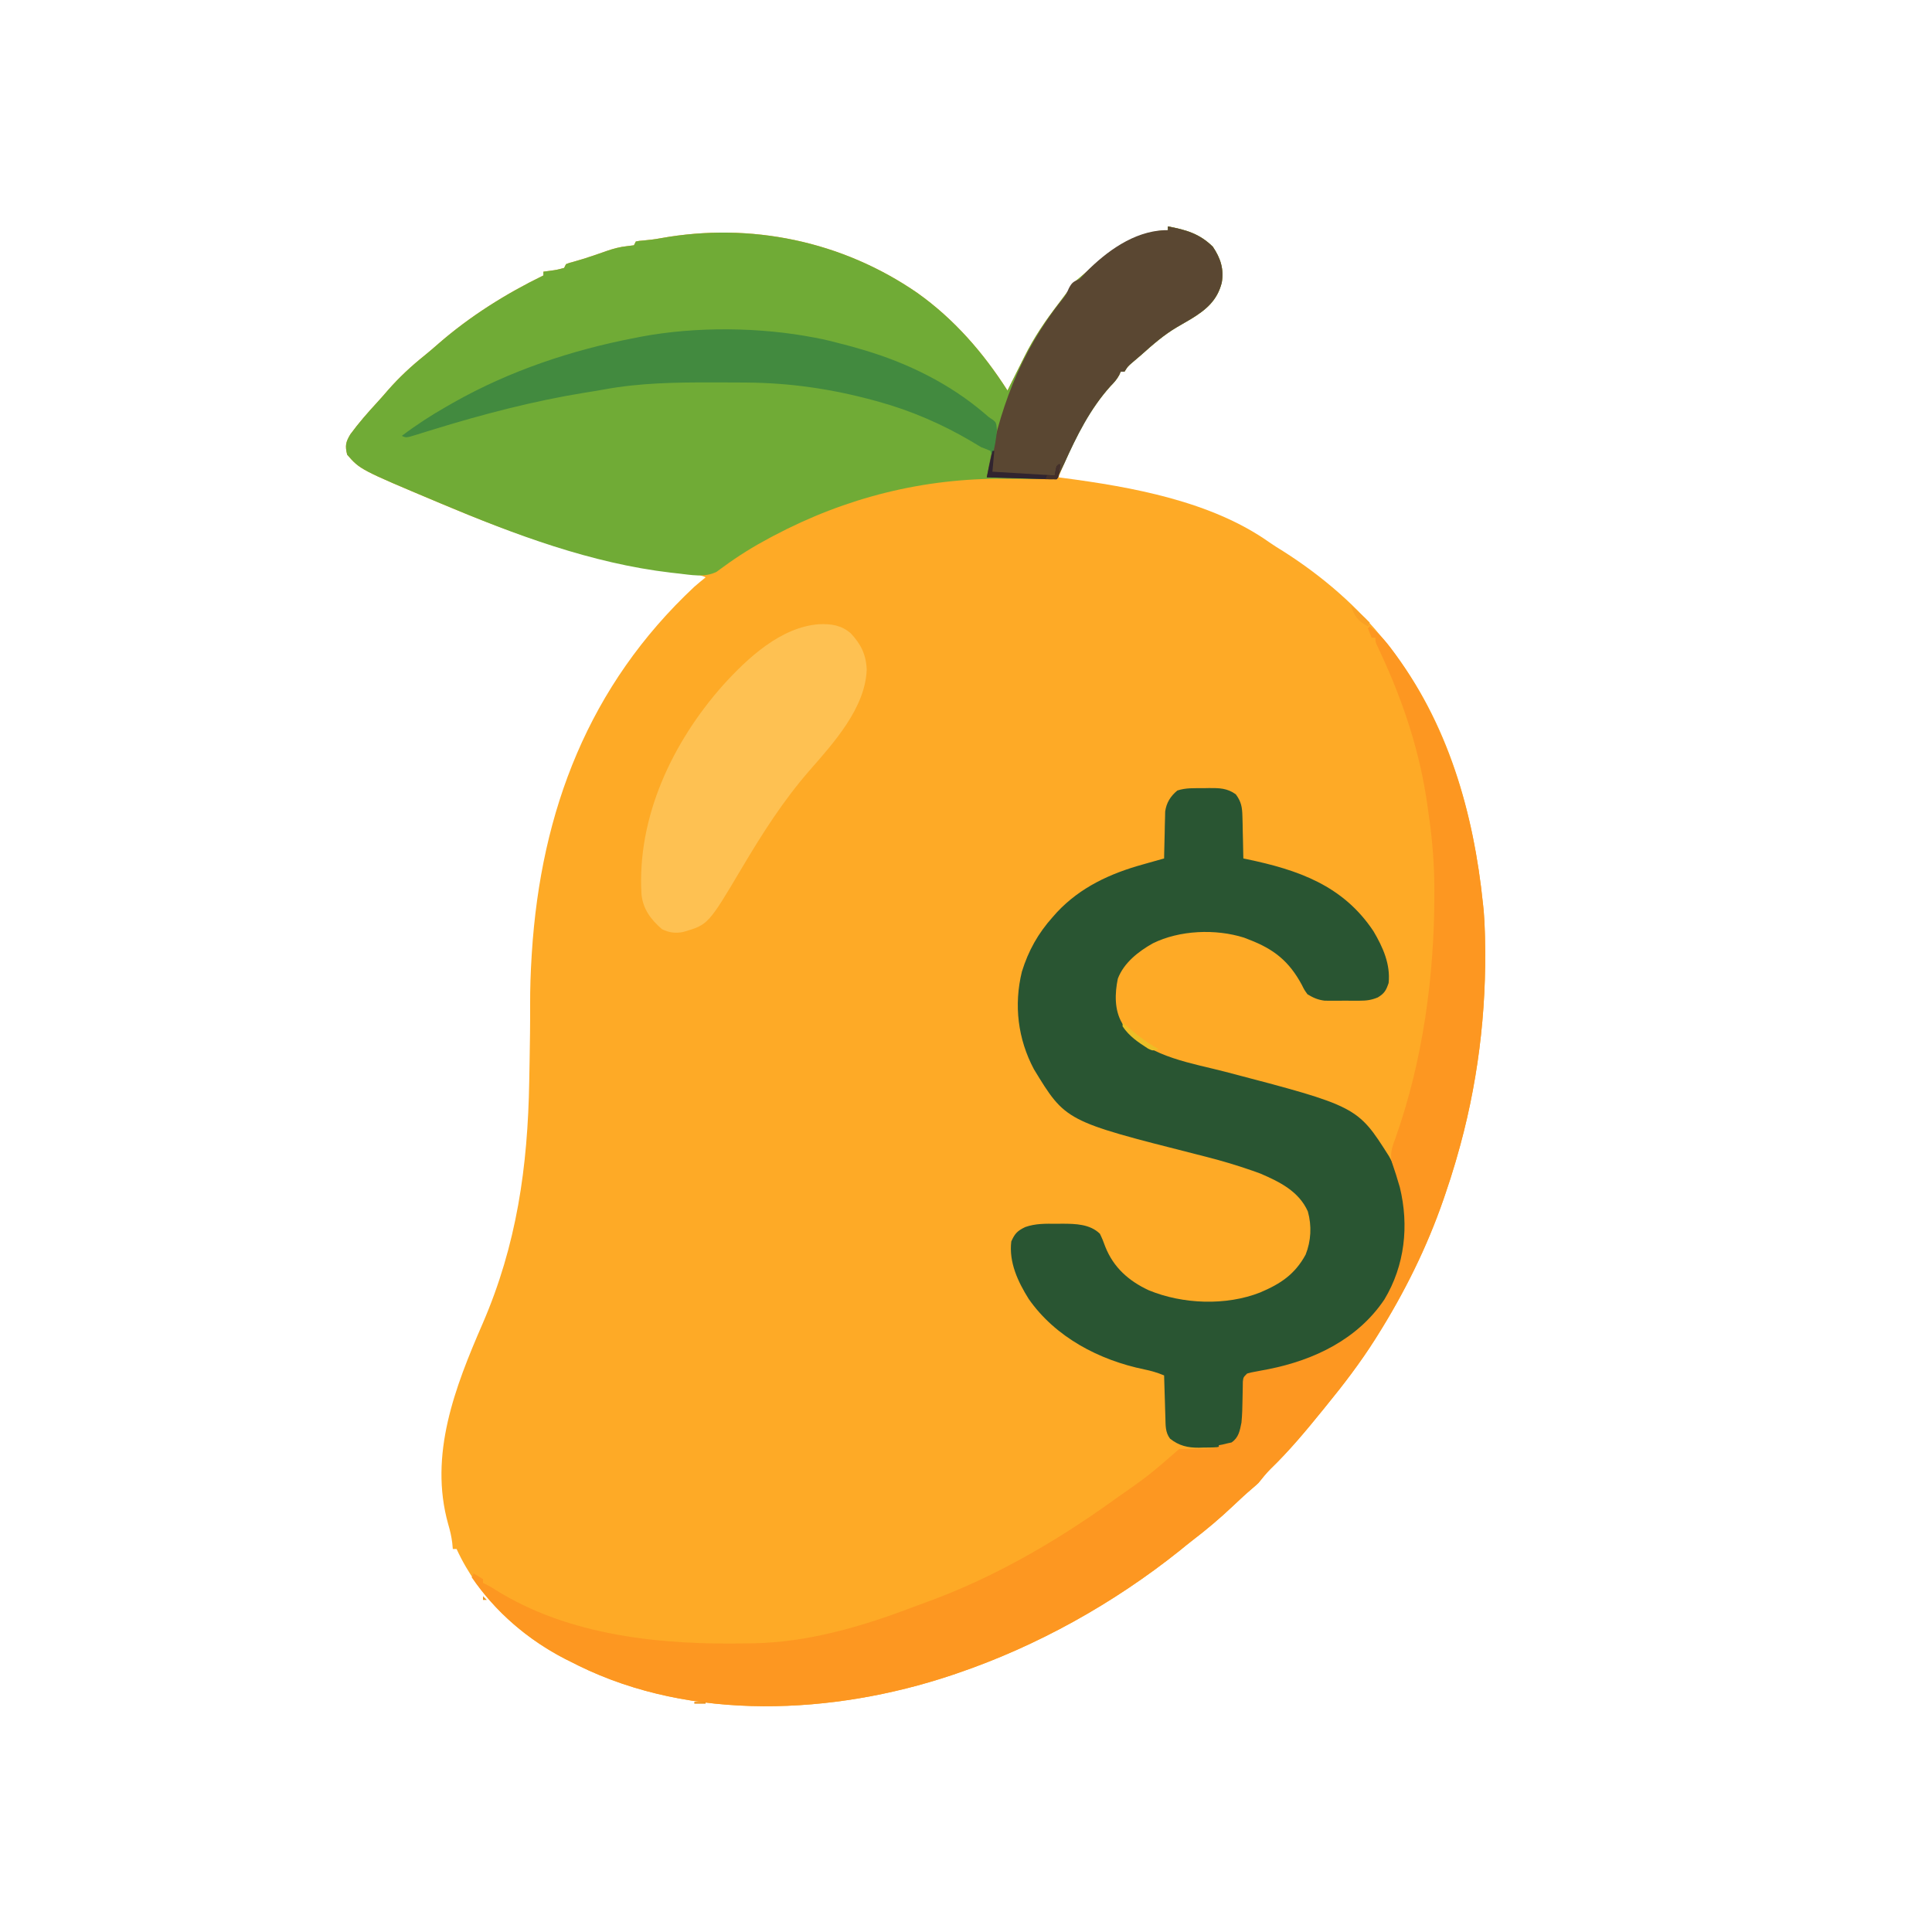 <?xml version="1.0" encoding="UTF-8"?>
<svg version="1.1" xmlns="http://www.w3.org/2000/svg" width="1024" height="1024">
<path d="M0 0 C9.657 1.811 16.733 3.827 23.812 10.75 C27.877 16.789 29.792 22.537 28.555 29.812 C26.185 39.157 20.386 44.1 12.281 49.05 C9.78 50.523 7.269 51.976 4.756 53.429 C-2.171 57.527 -8.02 62.65 -14 68 C-15.583 69.355 -17.166 70.709 -18.75 72.062 C-21.272 74.22 -21.272 74.22 -23 77 C-23.66 77 -24.32 77 -25 77 C-25.389 77.876 -25.389 77.876 -25.785 78.77 C-27.09 81.166 -28.535 82.737 -30.438 84.688 C-42.888 98.534 -51.219 115.802 -58 133 C-57.267 133.095 -56.534 133.19 -55.779 133.288 C-19.184 138.097 22.982 145.611 53.855 167.492 C56.201 169.141 58.618 170.626 61.062 172.125 C81.794 185.3 100.869 201.638 116 221 C117.077 222.352 117.077 222.352 118.176 223.73 C148.456 262.724 162.016 310.538 167 359 C167.133 360.271 167.266 361.542 167.402 362.852 C167.714 366.568 167.896 370.273 168 374 C168.027 374.915 168.054 375.83 168.083 376.773 C169.077 416.465 164.147 455.874 153 494 C152.768 494.799 152.537 495.599 152.298 496.422 C150.664 501.995 148.881 507.506 147 513 C146.547 514.33 146.547 514.33 146.084 515.687 C137.276 541.164 125.349 565.198 111 588 C110.617 588.611 110.233 589.221 109.838 589.851 C102.061 602.114 93.196 613.773 84 625 C83.317 625.846 82.634 626.691 81.93 627.562 C73.183 638.347 64.371 648.944 54.375 658.598 C52.053 660.946 50.057 663.421 48 666 C46.928 667.015 45.823 667.995 44.688 668.938 C41.285 671.835 38.028 674.852 34.791 677.931 C27.678 684.683 20.326 690.885 12.527 696.824 C10.398 698.464 8.327 700.171 6.25 701.875 C-28.857 729.915 -69.446 752.568 -112 767 C-113.398 767.475 -113.398 767.475 -114.824 767.959 C-177.197 788.783 -252.151 792.531 -312.484 762.773 C-314.225 761.896 -314.225 761.896 -316 761 C-317.098 760.456 -318.197 759.912 -319.328 759.352 C-344.189 746.561 -365.243 726.558 -377 701 C-377.66 701 -378.32 701 -379 701 C-379.103 699.907 -379.206 698.814 -379.312 697.688 C-379.728 694.295 -380.476 691.153 -381.438 687.875 C-391.798 651.054 -377.777 615.104 -363.223 581.602 C-345.096 539.714 -339.272 498.504 -338.497 453.172 C-338.438 449.704 -338.373 446.236 -338.307 442.768 C-338.12 432.617 -337.976 422.473 -338.02 412.32 C-338.047 403.918 -337.773 395.576 -337.25 387.188 C-337.207 386.497 -337.164 385.807 -337.12 385.095 C-332.318 309.562 -306.804 243.218 -251 191 C-249.031 189.288 -247.031 187.639 -245 186 C-247.509 184.745 -249.534 184.691 -252.336 184.457 C-298.88 180.236 -342.198 165.02 -385 147 C-385.674 146.717 -386.348 146.434 -387.043 146.142 C-428.136 128.871 -428.136 128.871 -435 121 C-436.159 116.28 -435.802 114.331 -433.293 110.168 C-428.941 104.23 -424.108 98.715 -419.121 93.305 C-417.181 91.196 -415.303 89.049 -413.438 86.875 C-407.453 80.042 -401.044 74.075 -393.953 68.398 C-391.456 66.37 -389.029 64.284 -386.612 62.162 C-369.916 47.625 -350.881 35.681 -331 26 C-331 25.34 -331 24.68 -331 24 C-329.391 23.783 -329.391 23.783 -327.75 23.562 C-323.813 23.021 -323.813 23.021 -320 22 C-319.67 21.34 -319.34 20.68 -319 20 C-317.348 19.359 -317.348 19.359 -315.062 18.75 C-311.541 17.764 -308.069 16.7 -304.613 15.508 C-303.834 15.24 -303.055 14.972 -302.252 14.696 C-300.698 14.16 -299.147 13.617 -297.598 13.069 C-293.878 11.794 -290.429 10.845 -286.508 10.445 C-285.35 10.298 -284.193 10.151 -283 10 C-282.67 9.34 -282.34 8.68 -282 8 C-280.246 7.641 -280.246 7.641 -277.992 7.473 C-274.873 7.193 -271.835 6.83 -268.758 6.246 C-221.142 -2.309 -172.619 7.777 -132.77 35.266 C-113.259 49.142 -97.826 66.934 -85 87 C-84.273 85.529 -84.273 85.529 -83.531 84.027 C-81.741 80.415 -79.933 76.813 -78.116 73.215 C-77.411 71.816 -76.71 70.415 -76.013 69.012 C-70.969 58.875 -64.889 49.969 -58 41 C-56.811 39.418 -55.623 37.835 -54.438 36.25 C-54.003 35.678 -53.569 35.105 -53.121 34.516 C-52.033 33.045 -51.015 31.522 -50 30 C-49.01 29.07 -47.985 28.177 -46.938 27.312 C-44.919 25.633 -42.944 23.948 -41.031 22.148 C-29.423 11.277 -16.176 2.605 0 2 C0 1.34 0 0.68 0 0 Z " fill="#FEAA26" transform="translate(619,120)"/>
<path d="M0 0 C9.657 1.811 16.733 3.827 23.812 10.75 C27.877 16.789 29.792 22.537 28.555 29.812 C26.185 39.157 20.386 44.1 12.281 49.05 C9.78 50.523 7.269 51.976 4.756 53.429 C-2.171 57.527 -8.02 62.65 -14 68 C-15.583 69.355 -17.166 70.709 -18.75 72.062 C-21.272 74.22 -21.272 74.22 -23 77 C-23.66 77 -24.32 77 -25 77 C-25.389 77.876 -25.389 77.876 -25.785 78.77 C-27.09 81.166 -28.535 82.737 -30.438 84.688 C-41.244 96.705 -48.332 111.036 -54.916 125.661 C-56.218 128.471 -57.605 131.235 -59 134 C-59.575 133.993 -60.151 133.987 -60.743 133.98 C-66.862 133.912 -72.98 133.868 -79.099 133.835 C-81.367 133.82 -83.635 133.8 -85.903 133.774 C-129.333 133.282 -170.633 143.688 -209 164 C-209.659 164.348 -210.317 164.696 -210.996 165.054 C-219.607 169.647 -227.744 174.652 -235.598 180.458 C-236.218 180.905 -236.838 181.352 -237.477 181.812 C-238.282 182.41 -238.282 182.41 -239.104 183.02 C-245.434 186.293 -252.856 184.677 -259.625 183.938 C-260.856 183.803 -262.087 183.669 -263.356 183.531 C-305.736 178.542 -345.914 163.456 -385 147 C-385.674 146.717 -386.348 146.434 -387.043 146.142 C-428.136 128.871 -428.136 128.871 -435 121 C-436.159 116.28 -435.802 114.331 -433.293 110.168 C-428.941 104.23 -424.108 98.715 -419.121 93.305 C-417.181 91.196 -415.303 89.049 -413.438 86.875 C-407.453 80.042 -401.044 74.075 -393.953 68.398 C-391.456 66.37 -389.029 64.284 -386.612 62.162 C-369.916 47.625 -350.881 35.681 -331 26 C-331 25.34 -331 24.68 -331 24 C-329.391 23.783 -329.391 23.783 -327.75 23.562 C-323.813 23.021 -323.813 23.021 -320 22 C-319.67 21.34 -319.34 20.68 -319 20 C-317.348 19.359 -317.348 19.359 -315.062 18.75 C-311.541 17.764 -308.069 16.7 -304.613 15.508 C-303.834 15.24 -303.055 14.972 -302.252 14.696 C-300.698 14.16 -299.147 13.617 -297.598 13.069 C-293.878 11.794 -290.429 10.845 -286.508 10.445 C-285.35 10.298 -284.193 10.151 -283 10 C-282.67 9.34 -282.34 8.68 -282 8 C-280.246 7.641 -280.246 7.641 -277.992 7.473 C-274.873 7.193 -271.835 6.83 -268.758 6.246 C-221.142 -2.309 -172.619 7.777 -132.77 35.266 C-113.259 49.142 -97.826 66.934 -85 87 C-84.273 85.529 -84.273 85.529 -83.531 84.027 C-81.741 80.415 -79.933 76.813 -78.116 73.215 C-77.411 71.816 -76.71 70.415 -76.013 69.012 C-70.969 58.875 -64.889 49.969 -58 41 C-56.811 39.418 -55.623 37.835 -54.438 36.25 C-54.003 35.678 -53.569 35.105 -53.121 34.516 C-52.033 33.045 -51.015 31.522 -50 30 C-49.01 29.07 -47.985 28.177 -46.938 27.312 C-44.919 25.633 -42.944 23.948 -41.031 22.148 C-29.423 11.277 -16.176 2.605 0 2 C0 1.34 0 0.68 0 0 Z " fill="#70AB36" transform="translate(619,120)"/>
<path d="M0 0 C1.478 -0.031 1.478 -0.031 2.986 -0.062 C8.416 -0.092 12.624 -0.045 17.188 3.25 C20.13 7.21 20.592 10.198 20.699 15.082 C20.735 16.374 20.77 17.667 20.807 18.998 C20.83 20.353 20.853 21.708 20.875 23.062 C20.908 24.437 20.943 25.811 20.979 27.186 C21.061 30.54 21.13 33.895 21.188 37.25 C21.77 37.37 22.353 37.49 22.953 37.614 C50.238 43.314 74.05 51.526 90.207 75.891 C95.161 84.293 99.221 93.322 98.188 103.25 C96.869 107.132 95.997 108.759 92.477 110.893 C88.944 112.35 86.49 112.637 82.688 112.648 C81.471 112.652 80.254 112.656 79 112.66 C77.742 112.649 76.484 112.637 75.188 112.625 C73.929 112.637 72.671 112.648 71.375 112.66 C70.158 112.656 68.941 112.652 67.688 112.648 C66.032 112.643 66.032 112.643 64.344 112.638 C60.717 112.192 58.308 111.127 55.188 109.25 C53.477 106.863 53.477 106.863 52.188 104.25 C45.471 91.774 37.449 85.318 24.188 80.25 C23.311 79.908 22.434 79.567 21.531 79.215 C6.481 74.456 -12.635 75.241 -26.812 82.25 C-34.401 86.527 -42.145 92.536 -45.34 100.973 C-46.956 108.762 -47.217 117.543 -43.078 124.539 C-42.452 125.386 -42.452 125.386 -41.812 126.25 C-41.204 127.074 -40.596 127.897 -39.969 128.746 C-28.057 142.579 -5.172 145.928 11.604 150.312 C81.626 168.647 81.626 168.647 98.375 195.062 C108.177 212.158 109.924 233.064 105.156 252.047 C98.891 272.762 84.863 287.876 66.188 298.25 C54.163 304.648 41.604 308.022 28.253 310.3 C24.935 310.636 24.935 310.636 22.188 312.25 C22.066 313.924 22.008 315.603 21.977 317.281 C21.948 318.32 21.92 319.359 21.891 320.43 C21.839 322.612 21.795 324.794 21.758 326.977 C21.569 333.396 21.114 339.424 18.188 345.25 C12.922 349.684 6.417 349.454 -0.188 349.5 C-1.282 349.531 -1.282 349.531 -2.398 349.562 C-8.276 349.604 -12.978 348.517 -17.688 344.75 C-20.238 341.349 -20.004 337.697 -20.129 333.613 C-20.171 332.315 -20.213 331.016 -20.256 329.678 C-20.296 328.306 -20.335 326.934 -20.375 325.562 C-20.418 324.179 -20.462 322.796 -20.506 321.412 C-20.612 318.025 -20.714 314.638 -20.812 311.25 C-24.3 309.795 -27.624 308.812 -31.332 308.059 C-55.201 303.139 -78.366 291.047 -92.566 270.742 C-98.308 261.562 -103.136 251.295 -101.812 240.25 C-99.935 236.026 -98.573 234.616 -94.402 232.609 C-88.965 230.695 -83.581 230.811 -77.875 230.875 C-76.842 230.863 -75.809 230.852 -74.744 230.84 C-67.762 230.866 -60.143 231.019 -54.863 236.141 C-53.741 238.394 -52.829 240.622 -52 243 C-47.661 253.977 -39.611 261.17 -28.946 266.116 C-11.065 273.525 12.074 274.438 30.188 267.25 C40.935 262.683 48.504 257.675 54.188 247.25 C57.101 239.961 57.497 231.947 55.383 224.363 C50.646 213.698 40.457 208.659 30.188 204.25 C27.464 203.227 24.715 202.291 21.953 201.375 C21.172 201.115 20.391 200.856 19.586 200.589 C11.738 198.03 3.789 195.945 -4.211 193.925 C-73.071 176.464 -73.071 176.464 -89.812 148.965 C-98.339 132.925 -100.527 114.936 -96.188 97.25 C-92.73 86.091 -87.595 76.939 -79.812 68.25 C-79.073 67.416 -78.333 66.582 -77.57 65.723 C-65.128 52.485 -49.422 45.236 -32.125 40.438 C-31.03 40.126 -29.935 39.815 -28.807 39.494 C-26.144 38.738 -23.479 37.99 -20.812 37.25 C-20.798 36.428 -20.783 35.606 -20.768 34.759 C-20.694 31.026 -20.597 27.295 -20.5 23.562 C-20.477 22.269 -20.455 20.975 -20.432 19.643 C-20.378 17.772 -20.378 17.772 -20.324 15.863 C-20.298 14.716 -20.272 13.57 -20.245 12.388 C-19.602 7.721 -17.421 4.257 -13.812 1.25 C-9.267 -0.265 -4.762 0.025 0 0 Z " fill="#295532" transform="translate(637.812,417.75)"/>
<path d="M0 0 C4.676 3.626 8.189 7.43 11.688 12.188 C12.202 12.882 12.716 13.576 13.245 14.291 C41.766 53.448 55.089 99.246 60 147 C60.133 148.271 60.266 149.542 60.402 150.852 C60.714 154.568 60.896 158.273 61 162 C61.027 162.915 61.054 163.83 61.083 164.773 C62.077 204.465 57.147 243.874 46 282 C45.768 282.799 45.537 283.599 45.298 284.422 C43.664 289.995 41.881 295.506 40 301 C39.547 302.33 39.547 302.33 39.084 303.687 C30.276 329.164 18.349 353.198 4 376 C3.617 376.611 3.233 377.221 2.838 377.851 C-4.939 390.114 -13.804 401.773 -23 413 C-23.683 413.846 -24.366 414.691 -25.07 415.562 C-33.817 426.347 -42.629 436.944 -52.625 446.598 C-54.947 448.946 -56.943 451.421 -59 454 C-60.072 455.015 -61.177 455.995 -62.312 456.938 C-65.715 459.835 -68.972 462.852 -72.209 465.931 C-79.322 472.683 -86.674 478.885 -94.473 484.824 C-96.602 486.464 -98.673 488.171 -100.75 489.875 C-135.857 517.915 -176.446 540.568 -219 555 C-220.398 555.475 -220.398 555.475 -221.824 555.959 C-284.197 576.783 -359.151 580.531 -419.484 550.773 C-421.225 549.896 -421.225 549.896 -423 549 C-424.098 548.456 -425.197 547.912 -426.328 547.352 C-446.022 537.219 -463.507 522.348 -476 504 C-475.67 503.34 -475.34 502.68 -475 502 C-472.5 503.375 -472.5 503.375 -470 505 C-470 505.66 -470 506.32 -470 507 C-469.438 507.268 -468.876 507.536 -468.297 507.812 C-466 509 -466 509 -463.828 510.375 C-424.179 535.366 -374.7 539.998 -329 539 C-328.281 538.991 -327.561 538.983 -326.82 538.974 C-298.154 538.557 -269.044 530.102 -242.458 519.933 C-240.236 519.09 -238.007 518.274 -235.77 517.473 C-200.514 504.784 -167.396 485.756 -137 464 C-136.209 463.434 -135.418 462.869 -134.603 462.286 C-117.082 450.02 -117.082 450.02 -101 436 C-98.792 435.953 -96.583 435.963 -94.375 436 C-89.444 436.04 -84.839 435.922 -80 435 C-80 434.67 -80 434.34 -80 434 C-79.385 433.888 -78.77 433.776 -78.137 433.66 C-77.328 433.463 -76.52 433.266 -75.688 433.062 C-74.887 432.888 -74.086 432.714 -73.262 432.535 C-69.491 429.975 -68.861 426.335 -68 422 C-67.592 417.853 -67.491 413.727 -67.438 409.562 C-67.403 407.418 -67.361 405.273 -67.309 403.129 C-67.296 402.191 -67.284 401.253 -67.271 400.287 C-67 398 -67 398 -65 396 C-62.776 395.393 -62.776 395.393 -60.012 394.887 C-59.001 394.694 -57.991 394.5 -56.95 394.301 C-55.874 394.099 -54.797 393.896 -53.688 393.688 C-29.461 388.86 -6.44 377.866 7.75 356.75 C18.599 338.728 20.887 317.59 15.938 297.293 C14.648 292.764 13.22 288.287 11.672 283.84 C10.513 278.94 12.224 275.188 13.865 270.536 C28.24 229.635 34.209 185.389 34.25 142.125 C34.251 141.37 34.252 140.615 34.253 139.838 C34.24 125.72 33.1 111.968 31 98 C30.861 97 30.722 96 30.578 94.97 C26.623 66.613 17.836 40.118 5.793 14.218 C5.428 13.43 5.064 12.643 4.688 11.832 C4.361 11.138 4.035 10.445 3.699 9.73 C3 8 3 8 3 6 C2.34 6 1.68 6 1 6 C0.34 4.35 -0.32 2.7 -1 1 C-0.67 0.67 -0.34 0.34 0 0 Z " fill="#FD9721" transform="translate(726,332)"/>
<path d="M0 0 C6.447 -0.274 11.889 0.508 16.871 4.852 C22.284 10.628 24.991 16.164 25.297 24.09 C24.554 44.432 7.73 62.94 -4.961 77.457 C-18.869 93.395 -30.006 110.886 -40.787 129.055 C-58.712 159.258 -58.712 159.258 -72.078 163.152 C-76.249 163.891 -79.327 163.513 -83.203 161.652 C-89.063 156.556 -93.265 151.082 -94.078 143.152 C-96.516 102.188 -77.616 62.499 -50.952 32.42 C-37.987 18.092 -20.296 1.488 0 0 Z " fill="#FEC152" transform="translate(434.078,330.848)"/>
<path d="M0 0 C9.657 1.811 16.733 3.827 23.812 10.75 C27.877 16.789 29.792 22.537 28.555 29.812 C26.185 39.157 20.386 44.1 12.281 49.05 C9.78 50.523 7.269 51.976 4.756 53.429 C-2.171 57.527 -8.02 62.65 -14 68 C-15.583 69.355 -17.166 70.709 -18.75 72.062 C-21.272 74.22 -21.272 74.22 -23 77 C-23.66 77 -24.32 77 -25 77 C-25.259 77.584 -25.518 78.168 -25.785 78.77 C-27.09 81.166 -28.535 82.737 -30.438 84.688 C-41.244 96.705 -48.332 111.036 -54.916 125.661 C-56.217 128.469 -57.616 131.232 -59 134 C-71.21 133.67 -83.42 133.34 -96 133 C-89.681 97.736 -78.633 67.112 -56.199 39.008 C-53.911 36.076 -53.911 36.076 -52.457 32.742 C-50.839 29.698 -50.069 29.276 -47 28 C-45.856 26.894 -44.755 25.743 -43.688 24.562 C-32.633 13.282 -18.151 2.701 -1.949 2.008 C-1.306 2.005 -0.663 2.003 0 2 C0 1.34 0 0.68 0 0 Z " fill="#5A4732" transform="translate(619,120)"/>
<path d="M0 0 C1.293 0.251 2.586 0.503 3.918 0.762 C6.975 1.427 9.982 2.178 13 3 C14.28 3.319 14.28 3.319 15.586 3.645 C18.411 4.37 21.203 5.171 24 6 C24.614 6.178 25.228 6.357 25.86 6.541 C48.963 13.362 71.401 24.378 89.766 40.09 C91.941 42.023 91.941 42.023 94.273 43.531 C96 45 96 45 96.375 48.562 C96.138 53.465 95.095 58.227 94 63 C93.67 62.01 93.34 61.02 93 60 C91.358 59.275 89.685 58.619 88 58 C86.071 56.875 84.156 55.726 82.25 54.562 C67.367 45.809 50.652 38.595 34 34 C33.131 33.759 32.262 33.519 31.366 33.271 C8.877 27.152 -13.199 23.913 -36.523 23.762 C-37.776 23.752 -39.028 23.742 -40.318 23.732 C-44.337 23.707 -48.356 23.694 -52.375 23.688 C-53.059 23.686 -53.743 23.685 -54.448 23.684 C-73.757 23.656 -92.708 23.902 -111.759 27.406 C-115.131 28.024 -118.509 28.566 -121.895 29.098 C-149.252 33.528 -176.184 40.579 -202.648 48.738 C-203.576 49.022 -204.504 49.306 -205.46 49.599 C-207.237 50.145 -209.012 50.699 -210.784 51.26 C-216.779 53.111 -216.779 53.111 -219 52 C-211.42 46.259 -203.632 41.209 -195.375 36.5 C-194.232 35.846 -193.089 35.193 -191.911 34.519 C-161.78 17.455 -128.954 6.507 -95 0 C-94.083 -0.181 -93.165 -0.362 -92.22 -0.548 C-63.1 -6.011 -29.051 -5.679 0 0 Z " fill="#428A3F" transform="translate(432,179)"/>
<path d="M0 0 C0.33 0 0.66 0 1 0 C0.67 3.63 0.34 7.26 0 11 C16.335 11.99 16.335 11.99 33 13 C33.33 11.35 33.66 9.7 34 8 C34.66 7.67 35.32 7.34 36 7 C35.125 13.875 35.125 13.875 34 15 C31.259 15.017 28.547 14.971 25.809 14.879 C24.579 14.843 24.579 14.843 23.324 14.807 C20.695 14.731 18.066 14.647 15.438 14.562 C13.66 14.509 11.882 14.457 10.104 14.404 C5.735 14.275 1.368 14.139 -3 14 C-2.01 9.38 -1.02 4.76 0 0 Z " fill="#30242F" transform="translate(526,239)"/>
<path d="M0 0 C0.671 0.58 0.671 0.58 1.355 1.172 C7.012 6.045 12.441 10.399 19 14 C16 15 16 15 13.477 13.777 C8.131 10.328 3.583 7.312 0 2 C0 1.34 0 0.68 0 0 Z " fill="#EDBE26" transform="translate(595,542)"/>
<path d="M0 0 C1.106 0.936 2.209 1.874 3.312 2.812 C3.927 3.335 4.542 3.857 5.176 4.395 C6.854 5.872 8.439 7.4 10 9 C9.67 9.66 9.34 10.32 9 11 C3.838 8.349 1.816 5.448 0 0 Z " fill="#F9A024" transform="translate(716,321)"/>
<path d="M0 0 C0.33 0 0.66 0 1 0 C0.125 6.875 0.125 6.875 -1 8 C-3 8.041 -5 8.043 -7 8 C-6.67 7.34 -6.34 6.68 -6 6 C-4.68 6 -3.36 6 -2 6 C-1.856 5.196 -1.711 4.391 -1.562 3.562 C-1 1 -1 1 0 0 Z " fill="#44302A" transform="translate(561,246)"/>
<path d="M0 0 C1.98 0 3.96 0 6 0 C6 0.33 6 0.66 6 1 C4.02 1 2.04 1 0 1 C0 0.67 0 0.34 0 0 Z " fill="#EE9521" transform="translate(368,902)"/>
<path d="M0 0 C3 1 3 1 3 1 Z " fill="#EE9520" transform="translate(437,903)"/>
<path d="M0 0 C3 1 3 1 3 1 Z " fill="#ED9522" transform="translate(443,902)"/>
<path d="M0 0 C0.66 0.66 1.32 1.32 2 2 C1.34 2 0.68 2 0 2 C0 1.34 0 0.68 0 0 Z " fill="#EC9924" transform="translate(256,846)"/>
<path d="" fill="#F0A026" transform="translate(0,0)"/>
<path d="M0 0 C3 1 3 1 3 1 Z " fill="#72A537" transform="translate(272,152)"/>
<path d="M0 0 C3 1 3 1 3 1 Z " fill="#5E4732" transform="translate(630,121)"/>
<path d="M0 0 C2 1 2 1 2 1 Z " fill="#EE9520" transform="translate(336,895)"/>
<path d="" fill="#EC9823" transform="translate(0,0)"/>
<path d="" fill="#F5A128" transform="translate(0,0)"/>
<path d="" fill="#F09925" transform="translate(0,0)"/>
<path d="" fill="#87AE35" transform="translate(0,0)"/>
<path d="M0 0 C2 1 2 1 2 1 Z " fill="#F3A52A" transform="translate(644,272)"/>
<path d="M0 0 C2 1 2 1 2 1 Z " fill="#F2A22B" transform="translate(622,264)"/>
<path d="M0 0 C2 1 2 1 2 1 Z " fill="#E49829" transform="translate(589,256)"/>
<path d="M0 0 C2 1 2 1 2 1 Z " fill="#6E5539" transform="translate(621,175)"/>
<path d="M0 0 C2 1 2 1 2 1 Z " fill="#71A739" transform="translate(454,136)"/>
<path d="M0 0 C2 1 2 1 2 1 Z " fill="#6EA436" transform="translate(430,128)"/>
<path d="M0 0 C2 1 2 1 2 1 Z " fill="#614D34" transform="translate(616,120)"/>
<path d="" fill="#F09721" transform="translate(0,0)"/>
<path d="" fill="#EC941F" transform="translate(0,0)"/>
<path d="" fill="#ED9520" transform="translate(0,0)"/>
<path d="" fill="#EF9721" transform="translate(0,0)"/>
<path d="" fill="#EB9620" transform="translate(0,0)"/>
<path d="" fill="#F19723" transform="translate(0,0)"/>
<path d="" fill="#EF9723" transform="translate(0,0)"/>
<path d="" fill="#EE9722" transform="translate(0,0)"/>
<path d="" fill="#EE9424" transform="translate(0,0)"/>
<path d="" fill="#EC9521" transform="translate(0,0)"/>
<path d="" fill="#EB9523" transform="translate(0,0)"/>
<path d="" fill="#EB9622" transform="translate(0,0)"/>
<path d="" fill="#EF9723" transform="translate(0,0)"/>
<path d="" fill="#EE9722" transform="translate(0,0)"/>
<path d="" fill="#EC9722" transform="translate(0,0)"/>
<path d="" fill="#F29A23" transform="translate(0,0)"/>
<path d="" fill="#F19624" transform="translate(0,0)"/>
<path d="" fill="#ED9B24" transform="translate(0,0)"/>
<path d="" fill="#EE9B25" transform="translate(0,0)"/>
<path d="" fill="#EE9D26" transform="translate(0,0)"/>
<path d="" fill="#ED9C24" transform="translate(0,0)"/>
<path d="" fill="#EB9B24" transform="translate(0,0)"/>
<path d="" fill="#F1A226" transform="translate(0,0)"/>
<path d="" fill="#F3A227" transform="translate(0,0)"/>
<path d="" fill="#F29F28" transform="translate(0,0)"/>
<path d="" fill="#F5A52A" transform="translate(0,0)"/>
<path d="" fill="#F7A82A" transform="translate(0,0)"/>
<path d="" fill="#FAAA2C" transform="translate(0,0)"/>
<path d="" fill="#F8A92B" transform="translate(0,0)"/>
<path d="" fill="#F19521" transform="translate(0,0)"/>
<path d="" fill="#F7A92B" transform="translate(0,0)"/>
<path d="" fill="#F6A62C" transform="translate(0,0)"/>
<path d="" fill="#F4A82B" transform="translate(0,0)"/>
<path d="" fill="#F7AA2C" transform="translate(0,0)"/>
<path d="" fill="#F3AA2C" transform="translate(0,0)"/>
<path d="" fill="#F6AA2B" transform="translate(0,0)"/>
<path d="" fill="#F29A25" transform="translate(0,0)"/>
<path d="" fill="#EE9926" transform="translate(0,0)"/>
<path d="" fill="#F19923" transform="translate(0,0)"/>
<path d="" fill="#EF9B24" transform="translate(0,0)"/>
<path d="" fill="#EFB12C" transform="translate(0,0)"/>
<path d="" fill="#EE9C28" transform="translate(0,0)"/>
<path d="" fill="#EFB32B" transform="translate(0,0)"/>
<path d="" fill="#D5AE29" transform="translate(0,0)"/>
<path d="" fill="#91B334" transform="translate(0,0)"/>
<path d="" fill="#7FB13B" transform="translate(0,0)"/>
<path d="" fill="#F3A629" transform="translate(0,0)"/>
<path d="" fill="#F4A629" transform="translate(0,0)"/>
<path d="" fill="#7EAC39" transform="translate(0,0)"/>
<path d="" fill="#F5A428" transform="translate(0,0)"/>
<path d="" fill="#F0A22A" transform="translate(0,0)"/>
<path d="" fill="#F3A52A" transform="translate(0,0)"/>
<path d="" fill="#79AC3B" transform="translate(0,0)"/>
<path d="" fill="#F4A52B" transform="translate(0,0)"/>
<path d="" fill="#78AC3C" transform="translate(0,0)"/>
<path d="" fill="#70A83A" transform="translate(0,0)"/>
<path d="" fill="#72A93C" transform="translate(0,0)"/>
<path d="" fill="#EB9D2A" transform="translate(0,0)"/>
<path d="" fill="#946834" transform="translate(0,0)"/>
<path d="" fill="#7D613B" transform="translate(0,0)"/>
<path d="" fill="#6CA135" transform="translate(0,0)"/>
<path d="" fill="#775B3B" transform="translate(0,0)"/>
<path d="" fill="#6CA337" transform="translate(0,0)"/>
<path d="" fill="#6EA335" transform="translate(0,0)"/>
<path d="" fill="#728437" transform="translate(0,0)"/>
<path d="" fill="#6EA437" transform="translate(0,0)"/>
<path d="" fill="#725738" transform="translate(0,0)"/>
<path d="" fill="#6D6934" transform="translate(0,0)"/>
<path d="" fill="#705639" transform="translate(0,0)"/>
<path d="" fill="#6F5E38" transform="translate(0,0)"/>
<path d="" fill="#6FA634" transform="translate(0,0)"/>
<path d="" fill="#6B5E3A" transform="translate(0,0)"/>
<path d="" fill="#6E5337" transform="translate(0,0)"/>
<path d="" fill="#6D5238" transform="translate(0,0)"/>
<path d="" fill="#6B5438" transform="translate(0,0)"/>
<path d="" fill="#685837" transform="translate(0,0)"/>
<path d="" fill="#74A73A" transform="translate(0,0)"/>
<path d="" fill="#71A639" transform="translate(0,0)"/>
<path d="" fill="#695136" transform="translate(0,0)"/>
<path d="" fill="#72A639" transform="translate(0,0)"/>
<path d="" fill="#6DA938" transform="translate(0,0)"/>
<path d="" fill="#695537" transform="translate(0,0)"/>
<path d="" fill="#644E33" transform="translate(0,0)"/>
<path d="" fill="#72A838" transform="translate(0,0)"/>
<path d="" fill="#70A738" transform="translate(0,0)"/>
<path d="" fill="#645037" transform="translate(0,0)"/>
<path d="" fill="#72A539" transform="translate(0,0)"/>
<path d="" fill="#6EA636" transform="translate(0,0)"/>
<path d="" fill="#71A836" transform="translate(0,0)"/>
<path d="" fill="#71A837" transform="translate(0,0)"/>
<path d="" fill="#71A737" transform="translate(0,0)"/>
<path d="" fill="#71A837" transform="translate(0,0)"/>
<path d="" fill="#634E37" transform="translate(0,0)"/>
<path d="" fill="#634E37" transform="translate(0,0)"/>
<path d="" fill="#6FA636" transform="translate(0,0)"/>
<path d="" fill="#70A736" transform="translate(0,0)"/>
<path d="" fill="#6FA537" transform="translate(0,0)"/>
<path d="" fill="#5D4832" transform="translate(0,0)"/>
<path d="" fill="#624D34" transform="translate(0,0)"/>
<path d="" fill="#5E4832" transform="translate(0,0)"/>
</svg>
